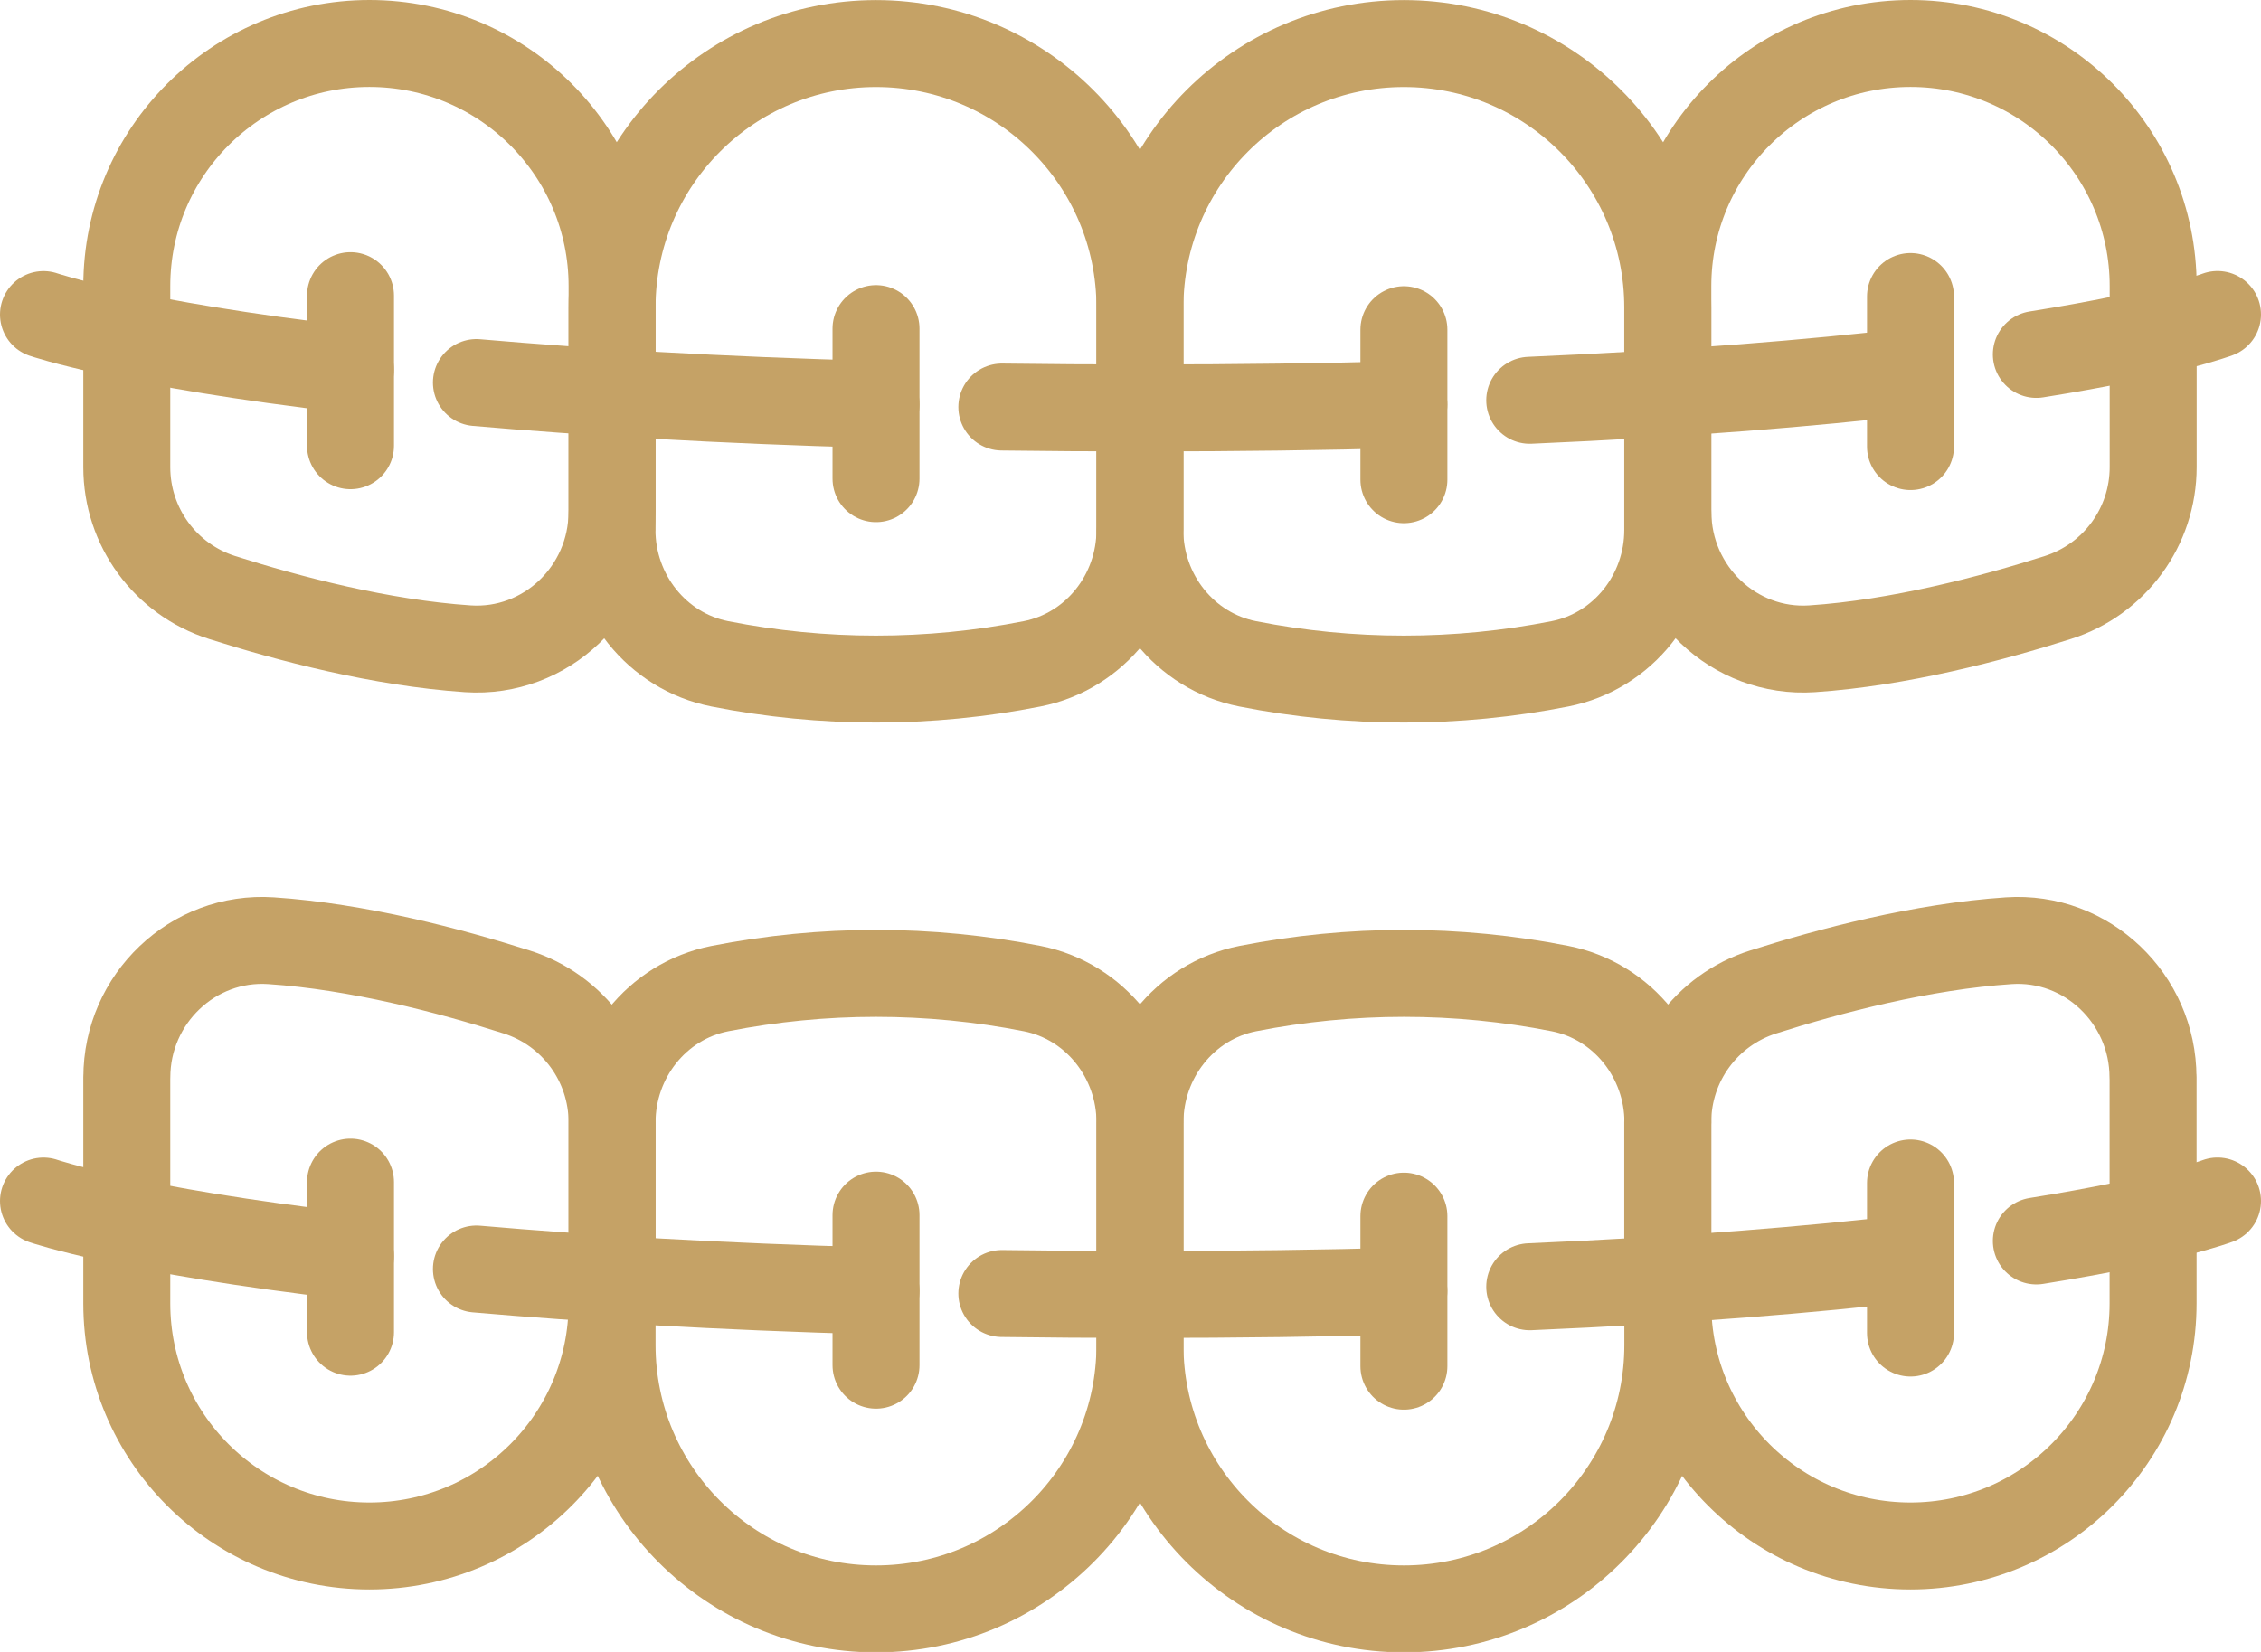 <svg width="52" height="38" viewBox="0 0 52 38" fill="none" xmlns="http://www.w3.org/2000/svg">
<path d="M14.077 12.194V7.072C14.077 3.719 16.794 1.002 20.147 1.002C23.5 1.002 26.217 3.719 26.217 7.072V12.194C26.217 13.674 25.191 14.983 23.738 15.27C21.366 15.738 18.924 15.738 16.554 15.27C15.102 14.983 14.075 13.674 14.075 12.194H14.077Z" stroke="#C5A266" stroke-width="2" stroke-linecap="round" stroke-linejoin="round"/>
<path d="M26.217 12.194V7.072C26.217 3.719 28.934 1.002 32.287 1.002C35.639 1.002 38.356 3.719 38.356 7.072V12.194C38.356 13.674 37.331 14.983 35.878 15.27C33.505 15.738 31.064 15.738 28.694 15.27C27.242 14.983 26.215 13.674 26.215 12.194H26.217Z" stroke="#C5A266" stroke-width="2" stroke-linecap="round" stroke-linejoin="round"/>
<path d="M38.358 11.782V6.581C38.358 3.499 40.857 1 43.939 1C47.021 1 49.52 3.499 49.52 6.581V10.746C49.52 12.118 48.633 13.329 47.326 13.745C45.795 14.232 43.675 14.79 41.677 14.924C39.877 15.045 38.36 13.586 38.36 11.78L38.358 11.782Z" stroke="#C5A266" stroke-width="2" stroke-linecap="round" stroke-linejoin="round"/>
<path d="M14.077 11.782V6.581C14.077 3.499 11.578 1 8.496 1C5.414 1 2.916 3.499 2.916 6.581V10.746C2.916 12.118 3.802 13.329 5.109 13.745C6.64 14.232 8.76 14.79 10.758 14.924C12.558 15.045 14.075 13.586 14.075 11.78L14.077 11.782Z" stroke="#C5A266" stroke-width="2" stroke-linecap="round" stroke-linejoin="round"/>
<path d="M1 7.236C1 7.236 2.97 7.913 8.061 8.505" stroke="#C5A266" stroke-width="2" stroke-linecap="round" stroke-linejoin="round"/>
<path d="M10.957 8.8C13.456 9.018 16.494 9.204 20.147 9.303" stroke="#C5A266" stroke-width="2" stroke-linecap="round" stroke-linejoin="round"/>
<path d="M23.041 9.363C24.084 9.377 25.169 9.384 26.302 9.384C28.466 9.384 30.458 9.357 32.287 9.307" stroke="#C5A266" stroke-width="2" stroke-linecap="round" stroke-linejoin="round"/>
<path d="M35.182 9.208C38.806 9.052 41.686 8.81 43.937 8.549" stroke="#C5A266" stroke-width="2" stroke-linecap="round" stroke-linejoin="round"/>
<path d="M46.833 8.153C49.848 7.673 51 7.234 51 7.234" stroke="#C5A266" stroke-width="2" stroke-linecap="round" stroke-linejoin="round"/>
<path d="M8.061 6.801V10.253" stroke="#C5A266" stroke-width="2" stroke-linecap="round" stroke-linejoin="round"/>
<path d="M43.939 6.821V10.273" stroke="#C5A266" stroke-width="2" stroke-linecap="round" stroke-linejoin="round"/>
<path d="M20.147 7.559V11.011" stroke="#C5A266" stroke-width="2" stroke-linecap="round" stroke-linejoin="round"/>
<path d="M32.288 7.584V11.035" stroke="#C5A266" stroke-width="2" stroke-linecap="round" stroke-linejoin="round"/>
<path d="M38.358 25.818V30.94C38.358 34.292 35.641 37.01 32.288 37.01C28.936 37.01 26.218 34.292 26.218 30.94V25.818C26.218 24.337 27.244 23.028 28.697 22.741C31.07 22.274 33.511 22.274 35.881 22.741C37.333 23.028 38.36 24.337 38.36 25.818H38.358Z" stroke="#C5A266" stroke-width="2" stroke-linecap="round" stroke-linejoin="round"/>
<path d="M26.217 25.818V30.94C26.217 34.292 23.5 37.01 20.147 37.01C16.794 37.01 14.077 34.292 14.077 30.94V25.818C14.077 24.337 15.102 23.028 16.556 22.741C18.928 22.274 21.369 22.274 23.74 22.741C25.191 23.028 26.218 24.337 26.218 25.818H26.217Z" stroke="#C5A266" stroke-width="2" stroke-linecap="round" stroke-linejoin="round"/>
<path d="M2.916 24.781V29.983C2.916 33.065 5.414 35.563 8.496 35.563C11.578 35.563 14.077 33.065 14.077 29.983V25.818C14.077 24.445 13.19 23.234 11.883 22.819C10.352 22.331 8.233 21.773 6.234 21.64C4.434 21.519 2.917 22.978 2.917 24.783L2.916 24.781Z" stroke="#C5A266" stroke-width="2" stroke-linecap="round" stroke-linejoin="round"/>
<path d="M49.518 24.781V29.983C49.518 33.065 47.019 35.563 43.937 35.563C40.855 35.563 38.356 33.065 38.356 29.983V25.818C38.356 24.445 39.243 23.234 40.55 22.819C42.081 22.331 44.201 21.773 46.199 21.64C47.999 21.519 49.516 22.978 49.516 24.783L49.518 24.781Z" stroke="#C5A266" stroke-width="2" stroke-linecap="round" stroke-linejoin="round"/>
<path d="M1 27.628C1 27.628 2.97 28.306 8.061 28.898" stroke="#C5A266" stroke-width="2" stroke-linecap="round" stroke-linejoin="round"/>
<path d="M10.957 29.192C13.456 29.41 16.494 29.596 20.147 29.696" stroke="#C5A266" stroke-width="2" stroke-linecap="round" stroke-linejoin="round"/>
<path d="M23.041 29.755C24.084 29.77 25.169 29.777 26.302 29.777C28.466 29.777 30.458 29.75 32.287 29.699" stroke="#C5A266" stroke-width="2" stroke-linecap="round" stroke-linejoin="round"/>
<path d="M35.182 29.6C38.806 29.445 41.686 29.203 43.937 28.941" stroke="#C5A266" stroke-width="2" stroke-linecap="round" stroke-linejoin="round"/>
<path d="M46.833 28.546C49.848 28.065 51 27.627 51 27.627" stroke="#C5A266" stroke-width="2" stroke-linecap="round" stroke-linejoin="round"/>
<path d="M8.061 27.193V30.645" stroke="#C5A266" stroke-width="2" stroke-linecap="round" stroke-linejoin="round"/>
<path d="M43.939 27.213V30.665" stroke="#C5A266" stroke-width="2" stroke-linecap="round" stroke-linejoin="round"/>
<path d="M20.147 27.952V31.404" stroke="#C5A266" stroke-width="2" stroke-linecap="round" stroke-linejoin="round"/>
<path d="M32.288 27.975V31.427" stroke="#C5A266" stroke-width="2" stroke-linecap="round" stroke-linejoin="round"/>
</svg>
